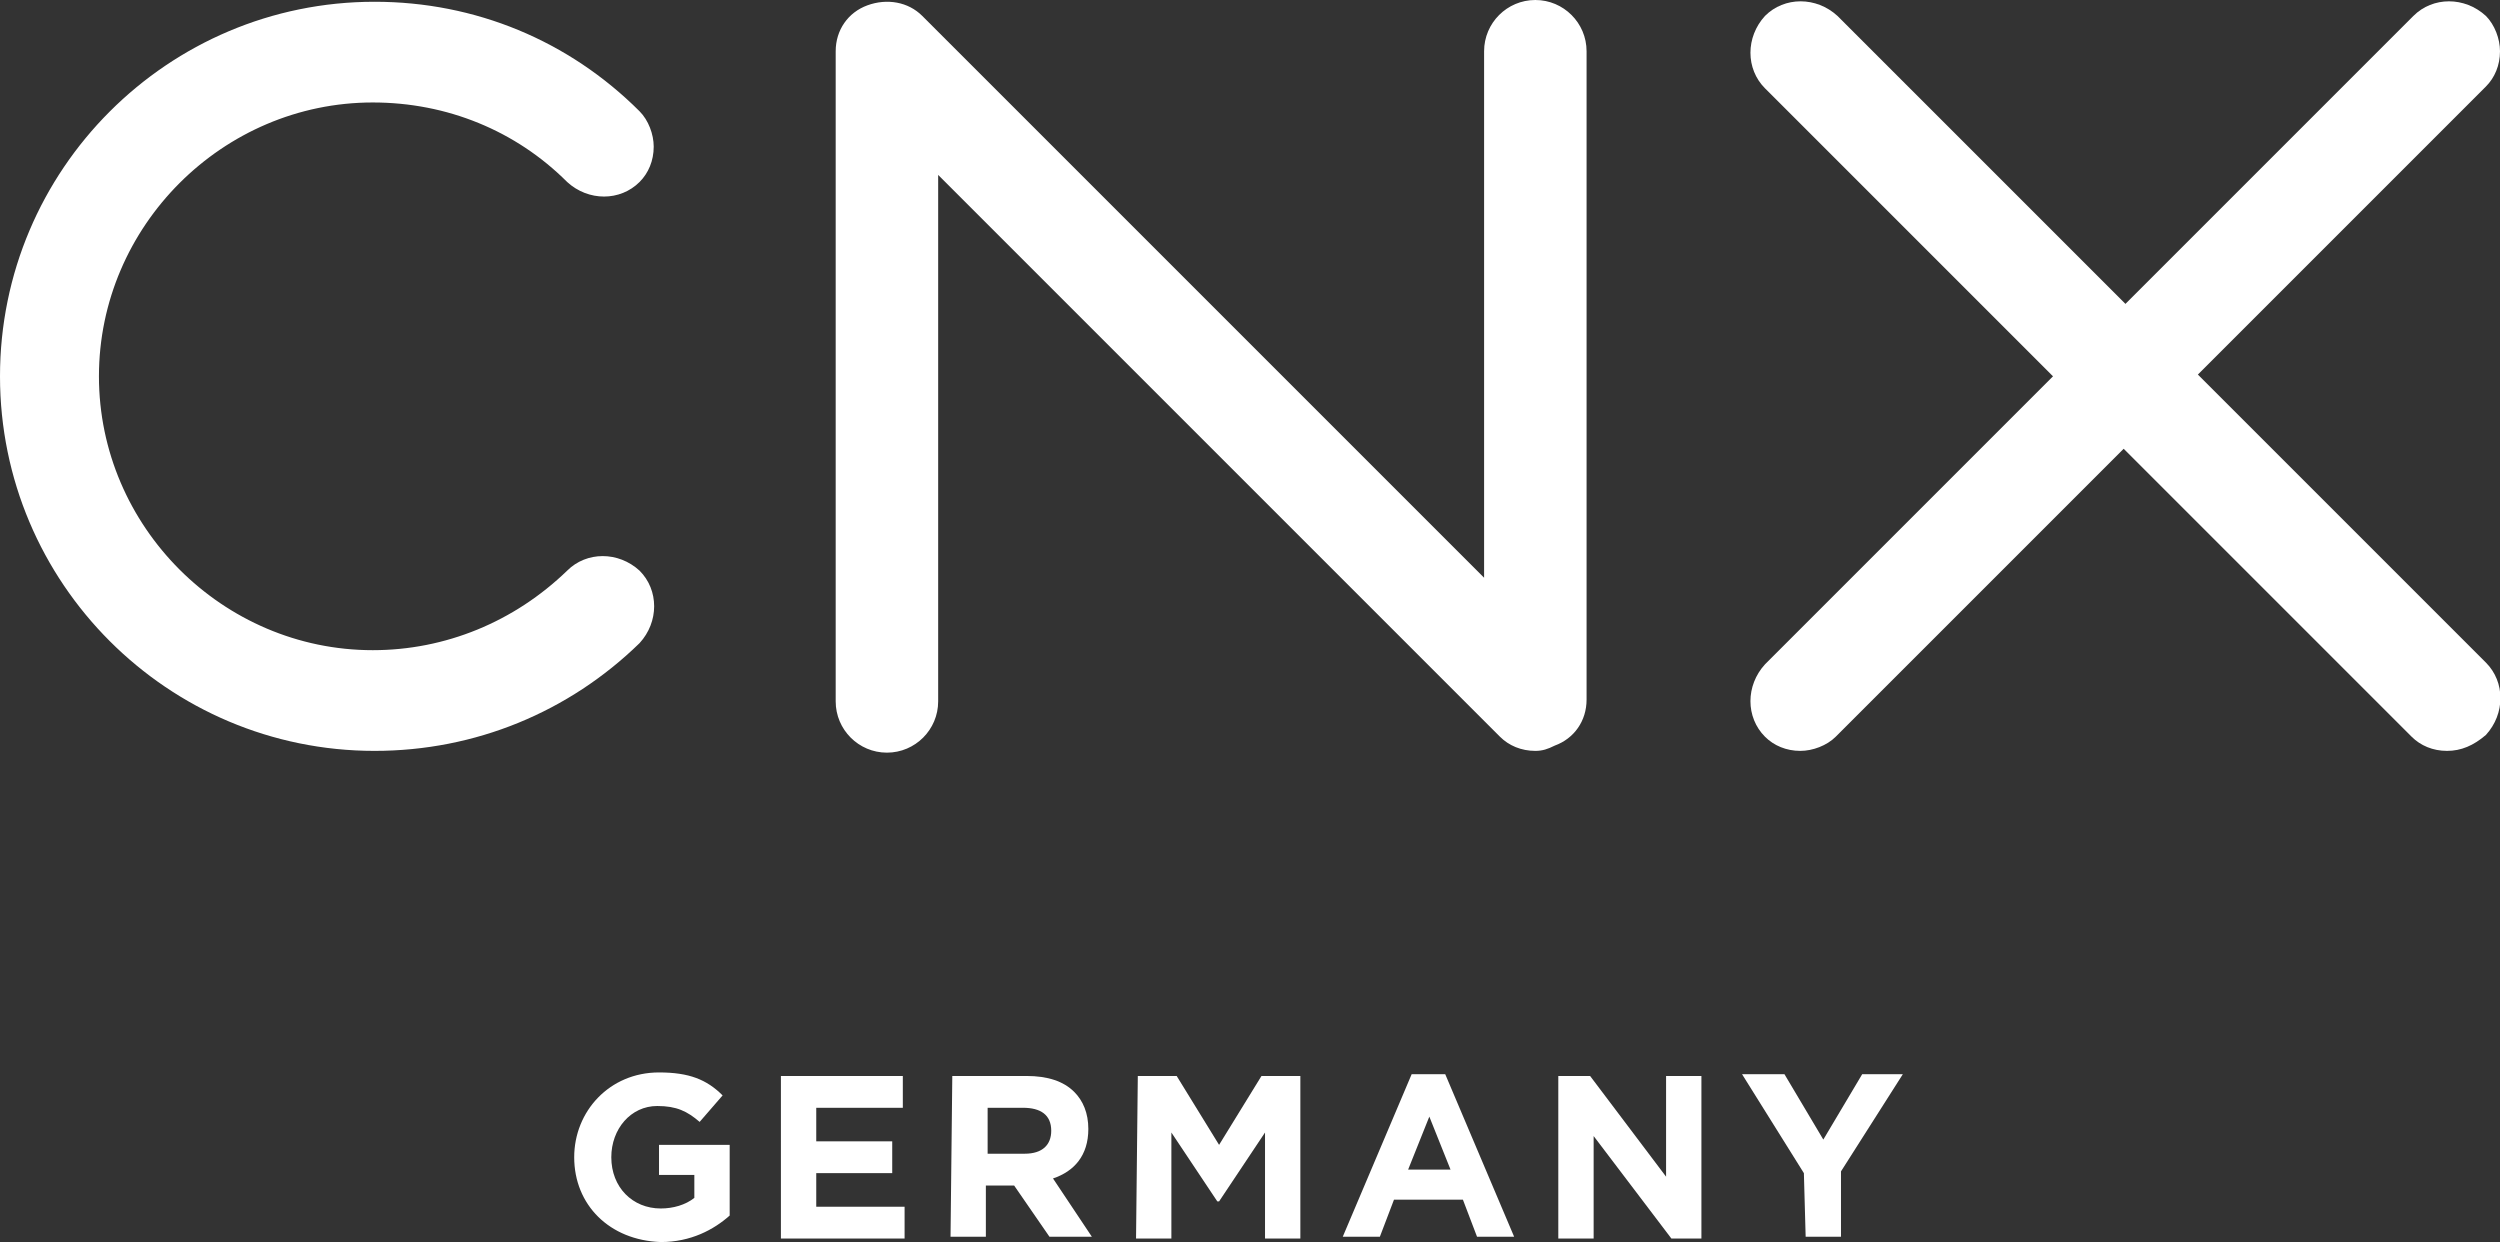 <?xml version="1.0" encoding="utf-8"?>
<!-- Generator: Adobe Illustrator 23.0.1, SVG Export Plug-In . SVG Version: 6.00 Build 0)  -->
<svg version="1.1" id="Layer_1" xmlns="http://www.w3.org/2000/svg" xmlns:xlink="http://www.w3.org/1999/xlink" x="0px" y="0px"
	 viewBox="0 0 141.5 70.3" style="enable-background:new 0 0 141.5 70.3;" xml:space="preserve">
<rect x="0" y="0" width="141.5" height="70.3" fill="#333333" stroke="none"/>
<style type="text/css">
	.st0{fill:#FFFFFF;}
</style>
<g>
	<g>
		<g>
			<path class="st0" d="M21.2,42.5C9.5,42.5,0,33,0,21.3S9.5,0.1,21.2,0.1c5.7,0,11,2.2,15,6.2c0.5,0.5,0.8,1.3,0.8,2
				c0,0.8-0.3,1.5-0.8,2c-1.1,1.1-2.9,1.1-4.1,0c-2.9-2.9-6.8-4.5-11-4.5c-8.5,0-15.5,7-15.5,15.5s7,15.5,15.5,15.5
				c4.1,0,8-1.6,11-4.5c1.1-1.1,2.9-1.1,4.1,0c1.1,1.1,1.1,2.9,0,4.1C32.2,40.3,26.9,42.5,21.2,42.5z"/>
		</g>
		<g>
			<path class="st0" d="M86.9,42.5c-0.8,0-1.5-0.3-2-0.8L53.1,9.9v29.8c0,1.6-1.3,2.9-2.9,2.9c-1.6,0-2.9-1.3-2.9-2.9V2.9
				c0-1.2,0.7-2.2,1.8-2.6s2.3-0.2,3.1,0.6L84,32.7V2.9C84,1.3,85.3,0,86.9,0s2.9,1.3,2.9,2.9v36.7c0,1.2-0.7,2.2-1.8,2.6
				C87.6,42.4,87.3,42.5,86.9,42.5z"/>
		</g>
		<g>
			<path class="st0" d="M138.5,42.5c-0.8,0-1.5-0.3-2-0.8l-16.3-16.3l-16.3,16.3c-0.5,0.5-1.3,0.8-2,0.8c-0.8,0-1.5-0.3-2-0.8
				c-1.1-1.1-1.1-2.9,0-4.1l16.3-16.3L99.9,5c-1.1-1.1-1.1-2.9,0-4.1c1.1-1.1,2.9-1.1,4.1,0l16.3,16.3l16.3-16.3
				c1.1-1.1,2.9-1.1,4.1,0c0.5,0.5,0.8,1.3,0.8,2c0,0.8-0.3,1.5-0.8,2l-16.3,16.3l16.3,16.3c1.1,1.1,1.1,2.9,0,4.1
				C140,42.2,139.3,42.5,138.5,42.5z"/>
		</g>
	</g>
	<g>
		<g>
			<path class="st0" d="M32.5,65.5L32.5,65.5c0-2.6,2-4.8,4.8-4.8c1.7,0,2.7,0.4,3.6,1.3l-1.3,1.5c-0.7-0.6-1.3-0.9-2.4-0.9
				c-1.5,0-2.6,1.3-2.6,2.9l0,0c0,1.7,1.2,2.9,2.8,2.9c0.7,0,1.4-0.2,1.9-0.6v-1.3h-2v-1.7h4v4c-0.9,0.8-2.2,1.5-3.9,1.5
				C34.5,70.2,32.5,68.2,32.5,65.5z"/>
			<path class="st0" d="M44.2,60.9h6.9v1.8h-4.9v1.9h4.3v1.8h-4.3v1.9h5v1.8h-7V60.9z"/>
			<path class="st0" d="M53.9,60.9h4.2c1.2,0,2.1,0.3,2.7,0.9c0.5,0.5,0.8,1.2,0.8,2.1l0,0c0,1.5-0.8,2.4-2,2.8l2.2,3.3h-2.4l-2-2.9
				h-1.6V70h-2L53.9,60.9L53.9,60.9z M58,65.3c1,0,1.5-0.5,1.5-1.3l0,0c0-0.9-0.6-1.3-1.6-1.3h-2v2.6C55.9,65.3,58,65.3,58,65.3z"/>
			<path class="st0" d="M64.4,60.9h2.2l2.4,3.9l2.4-3.9h2.2v9.2h-2v-6L69,68h-0.1l-2.6-3.9v6h-2L64.4,60.9L64.4,60.9z"/>
			<path class="st0" d="M79.9,60.8h1.9l3.9,9.2h-2.1l-0.8-2.1h-3.9L78.1,70H76L79.9,60.8z M82.1,66.2l-1.2-3l-1.2,3H82.1z"/>
			<path class="st0" d="M88.1,60.9H90l4.3,5.7v-5.7h2v9.2h-1.7l-4.4-5.8v5.8h-2v-9.2H88.1z"/>
			<path class="st0" d="M102.1,66.4l-3.5-5.6h2.4l2.2,3.7l2.2-3.7h2.3l-3.5,5.5V70h-2L102.1,66.4L102.1,66.4z"/>
		</g>
	</g>
</g>
</svg>
